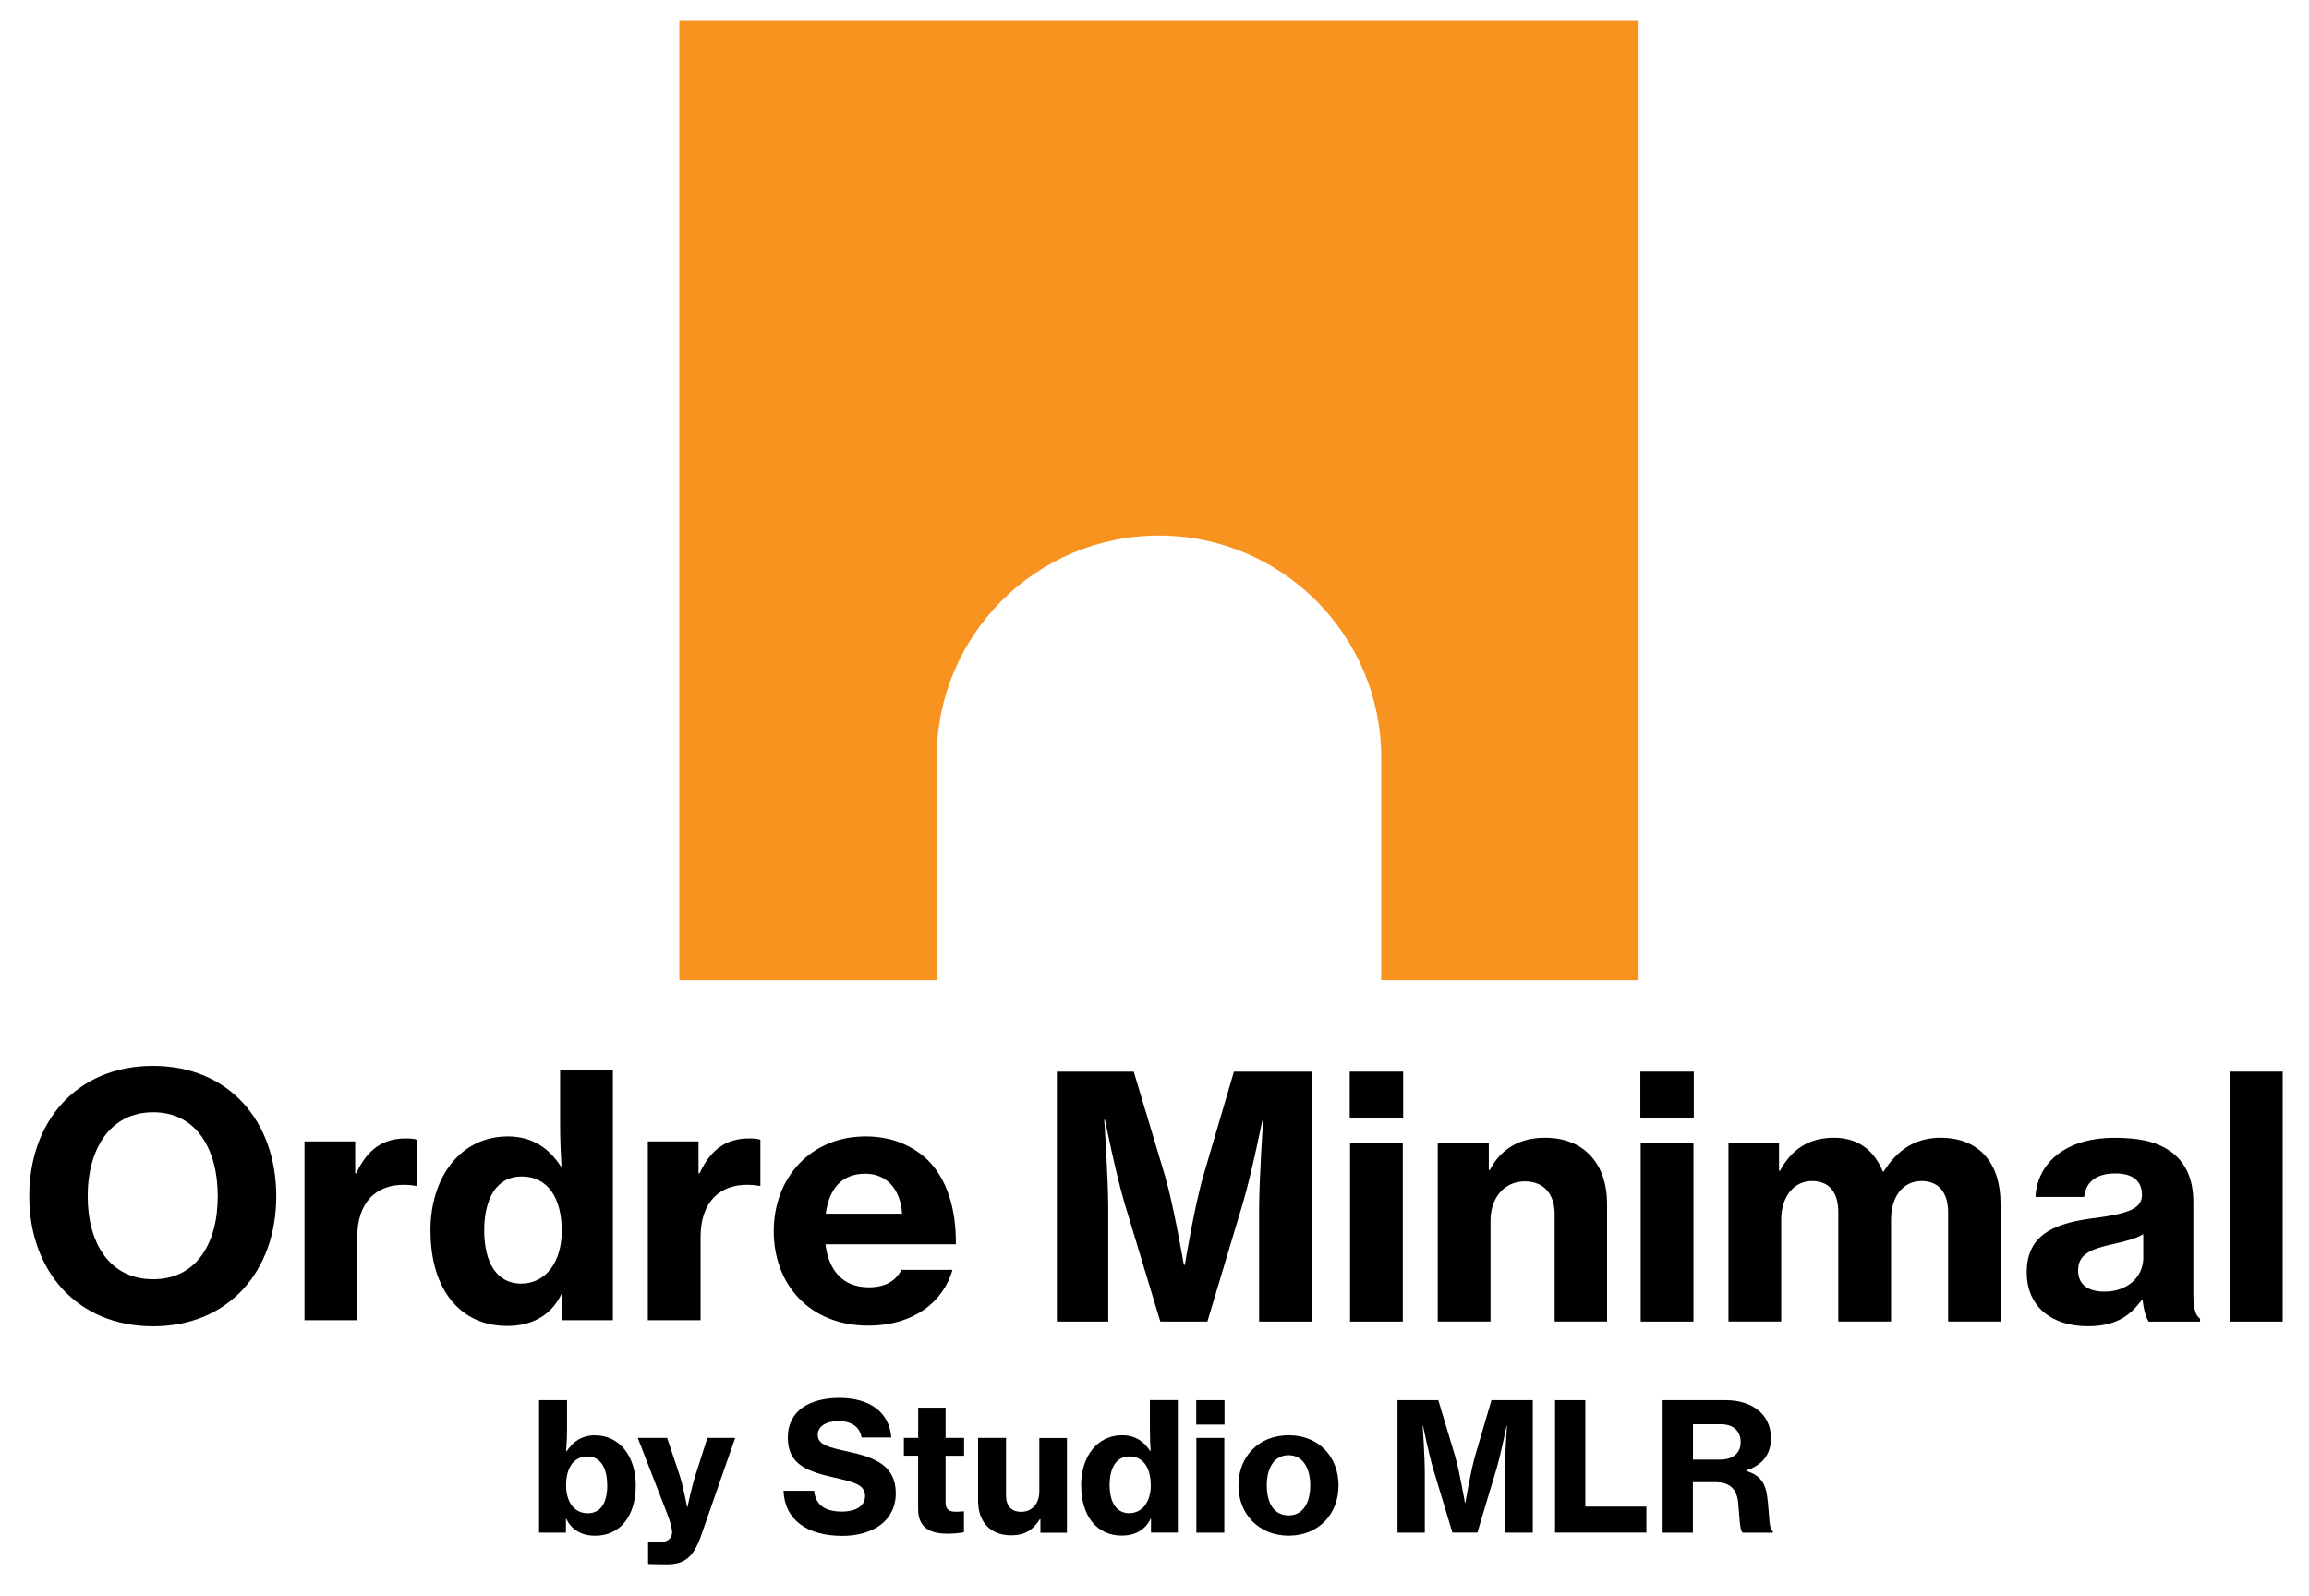 <svg viewBox="0 0 337 233" xmlns="http://www.w3.org/2000/svg" data-name="Layer 1" id="Layer_1">
  <defs>
    <style>
      .cls-1 {
        fill: #f7931e;
      }
    </style>
  </defs>
  <g>
    <g>
      <path d="M4.27,174.59c0-10.94,6.96-19.03,18.05-19.03s18,8.09,18,19.03-6.96,18.98-18,18.98-18.05-8.09-18.05-18.98ZM31.78,174.59c0-6.91-3.14-12.26-9.42-12.26s-9.56,5.35-9.56,12.26,3.24,12.11,9.56,12.11,9.42-5.25,9.42-12.11Z"></path>
      <path d="M51.84,171.25h.15c1.67-3.63,4.02-5.1,7.26-5.1.74,0,1.27.05,1.62.2v6.72h-.2c-.54-.1-1.08-.15-1.62-.15-4.17-.05-6.91,2.55-6.91,7.65v12.11h-7.7v-26.09h7.4s0,4.66,0,4.66Z"></path>
      <path d="M62.82,179.64c0-7.99,4.51-13.78,11.28-13.78,3.58,0,5.98,1.67,7.75,4.36h.1c-.1-1.62-.2-3.83-.2-6.03v-7.99h7.7v36.48h-7.4v-3.82h-.1c-1.52,3.19-4.41,4.66-7.94,4.66-6.77,0-11.18-5.25-11.18-13.88h-.01ZM81.99,179.64c0-4.61-1.91-7.94-5.88-7.94-3.63,0-5.44,3.24-5.44,7.89s1.81,7.75,5.39,7.75,5.93-3.14,5.93-7.7h0Z"></path>
      <path d="M101.95,171.25h.15c1.67-3.63,4.02-5.1,7.26-5.1.74,0,1.27.05,1.62.2v6.72h-.2c-.54-.1-1.08-.15-1.62-.15-4.17-.05-6.91,2.55-6.91,7.65v12.11h-7.7v-26.09h7.4v4.66h0Z"></path>
      <path d="M112.93,179.69c0-7.85,5.44-13.83,13.39-13.83,3.73,0,6.67,1.23,8.97,3.33,2.94,2.84,4.27,7.26,4.22,12.41h-19.03c.49,3.92,2.6,6.28,6.33,6.28,2.4,0,3.92-.93,4.76-2.55h7.45c-1.32,4.61-5.59,8.14-12.31,8.14-8.53,0-13.78-5.98-13.78-13.78ZM120.53,177.14h11.13c-.24-3.63-2.3-5.84-5.35-5.84-3.53,0-5.3,2.26-5.79,5.84h0Z"></path>
    </g>
    <g>
      <path d="M154.24,156.4h11.23l4.56,15.2c1.32,4.56,2.75,13,2.75,13h.15s1.37-8.43,2.7-13l4.46-15.2h11.38v36.48h-7.7v-16.33c0-4.61.59-13.14.59-13.14h-.1s-1.57,7.8-2.84,12.11l-5.2,17.36h-6.87l-5.25-17.36c-1.27-4.32-2.84-12.11-2.84-12.11h-.1s.59,8.53.59,13.14v16.33h-7.5v-36.48h0Z"></path>
      <path d="M196.99,156.4h7.8v6.72h-7.8v-6.72ZM197.04,166.79h7.7v26.09h-7.7v-26.09Z"></path>
      <path d="M217.29,170.76h.15c1.62-3.14,4.41-4.71,8.04-4.71,5.74,0,9.07,3.83,9.07,9.66v17.16h-7.65v-15.69c0-2.84-1.52-4.76-4.36-4.76-2.99,0-5,2.4-5,5.74v14.71h-7.7v-26.09h7.45v3.97h0Z"></path>
      <path d="M239.41,156.4h7.8v6.72h-7.8v-6.72ZM239.46,166.79h7.7v26.09h-7.7v-26.09Z"></path>
      <path d="M252.25,166.79h7.4v4.07h.15c1.67-3.09,4.17-4.81,7.85-4.81,3.43,0,5.84,1.72,7.16,4.95h.1c2.16-3.48,5-4.95,8.29-4.95,5.79,0,8.78,3.83,8.78,9.61v17.21h-7.65v-15.94c0-2.84-1.37-4.56-3.87-4.56-2.75,0-4.46,2.31-4.46,5.64v14.86h-7.7v-15.94c0-2.84-1.27-4.56-3.82-4.56-2.7,0-4.51,2.31-4.51,5.64v14.86h-7.7v-26.09h-.02Z"></path>
      <path d="M312.71,189.69h-.1c-1.72,2.4-3.87,3.87-7.89,3.87-5.15,0-8.92-2.75-8.92-7.89,0-5.79,4.56-7.26,10.25-7.94,4.66-.64,6.57-1.37,6.57-3.33s-1.23-3.14-3.87-3.14c-2.94,0-4.36,1.37-4.56,3.43h-7.11c.2-4.46,3.82-8.63,11.57-8.63,3.33,0,5.69.49,7.5,1.57,2.7,1.57,3.97,4.27,3.97,7.8v13.39c0,2.06.29,3.19.98,3.63v.44h-7.5c-.39-.59-.74-1.72-.88-3.19h-.01ZM312.81,183.51v-3.38c-1.13.69-2.8,1.08-4.51,1.47-3.38.74-5,1.57-5,3.82s1.72,3.09,3.83,3.09c3.43,0,5.69-2.16,5.69-5h0Z"></path>
      <path d="M325.41,156.4h7.75v36.48h-7.75v-36.48Z"></path>
    </g>
  </g>
  <g>
    <path d="M82.65,221.66h-.05v2.03h-3.92v-19.34h4.08v4.24c0,1.17-.08,2.36-.13,3.2h.08c.94-1.4,2.21-2.31,4.13-2.31,3.59,0,5.95,3.07,5.95,7.3,0,4.58-2.34,7.36-5.93,7.36-1.85,0-3.41-.78-4.21-2.47h0ZM88.62,216.75c0-2.47-.96-4.18-2.88-4.18-2.13,0-3.12,1.82-3.12,4.21s1.17,4.08,3.15,4.08,2.86-1.61,2.86-4.11h0Z"></path>
    <path d="M94.59,228.26v-3.2h.21c.05.03,1.22.03,1.32.03,1.27,0,1.9-.47,1.98-1.4,0-.47-.23-1.53-.73-2.78l-4.29-11.05h4.29l1.77,5.3c.62,1.87,1.14,4.81,1.14,4.81h.05s.62-2.96,1.22-4.81l1.69-5.3h4.06l-4.94,14.17c-1.12,3.2-2.39,4.29-5.04,4.29-.13,0-2.65-.03-2.73-.05h0Z"></path>
    <path d="M114.35,217.58h4.47c.23,2.11,1.61,3.04,4.11,3.04,1.71,0,3.33-.68,3.33-2.26,0-1.69-1.64-2.05-4.44-2.7-3.77-.86-6.84-1.79-6.84-5.82s3.27-5.82,7.54-5.82,7.28,1.97,7.56,5.77h-4.34c-.23-1.51-1.43-2.39-3.35-2.39-1.82,0-3.04.78-3.04,2,0,1.51,1.66,1.85,4.71,2.52,3.48.78,6.68,1.92,6.68,6s-3.38,6.24-7.8,6.24c-5.17,0-8.45-2.39-8.58-6.58h0Z"></path>
    <path d="M131.93,209.86h2.08v-4.42h4v4.42h2.7v2.6h-2.7v6.86c0,1.04.57,1.32,1.53,1.32.26,0,.68-.03.94-.05h.21v3.04c-.44.08-1.27.21-2.37.21-2.57,0-4.32-.83-4.32-3.64v-7.75h-2.08v-2.6h0Z"></path>
    <path d="M151.85,223.69v-1.97h-.08c-1.01,1.61-2.26,2.36-4.16,2.36-3.15,0-4.86-2.03-4.86-5.07v-9.15h4.08v8.37c0,1.53.75,2.42,2.21,2.42,1.64,0,2.65-1.25,2.65-2.96v-7.82h4.03v13.83h-3.87Z"></path>
    <path d="M157.79,216.77c0-4.24,2.39-7.3,5.98-7.3,1.9,0,3.17.88,4.11,2.31h.05c-.05-.86-.1-2.03-.1-3.2v-4.24h4.08v19.34h-3.92v-2.03h-.05c-.8,1.69-2.34,2.47-4.21,2.47-3.59,0-5.93-2.78-5.93-7.36h0ZM167.95,216.77c0-2.44-1.01-4.21-3.12-4.21-1.92,0-2.88,1.71-2.88,4.18s.96,4.11,2.86,4.11,3.15-1.66,3.15-4.08h0Z"></path>
    <path d="M174.59,204.35h4.13v3.56h-4.13v-3.56ZM174.61,209.86h4.08v13.83h-4.08v-13.83Z"></path>
    <path d="M180.75,216.8c0-4.16,2.91-7.33,7.33-7.33s7.28,3.17,7.28,7.33-2.89,7.33-7.28,7.33-7.33-3.2-7.33-7.33ZM191.23,216.8c0-2.62-1.14-4.42-3.17-4.42s-3.17,1.79-3.17,4.42,1.09,4.37,3.17,4.37,3.17-1.77,3.17-4.37Z"></path>
    <path d="M203.97,204.35h5.95l2.42,8.06c.7,2.42,1.46,6.89,1.46,6.89h.08s.73-4.47,1.43-6.89l2.37-8.06h6.03v19.34h-4.08v-8.66c0-2.44.31-6.97.31-6.97h-.05s-.83,4.13-1.51,6.42l-2.76,9.2h-3.64l-2.78-9.2c-.68-2.29-1.51-6.42-1.51-6.42h-.05s.31,4.52.31,6.97v8.66h-3.98v-19.34h0Z"></path>
    <path d="M226.96,204.35h4.42v15.54h8.91v3.79h-13.33v-19.34h0Z"></path>
    <path d="M242.67,204.35h9.2c3.77,0,6.6,2,6.6,5.54,0,2.26-1.12,3.9-3.59,4.71v.08c1.92.6,2.78,1.66,3.04,3.74.36,2.62.21,4.81.83,5.07v.21h-4.37c-.52-.29-.47-2.34-.7-4.47-.23-1.92-1.2-2.91-3.33-2.91h-3.27v7.38h-4.42v-19.34h0ZM247.09,213.03h3.92c1.97,0,3.04-1.01,3.04-2.55s-.96-2.62-2.91-2.62h-4.05v5.17h0Z"></path>
  </g>
  <path d="M99.15,3.04v140h37.56v-32.44c0-17.92,14.53-32.44,32.44-32.44s32.44,14.53,32.44,32.44v32.44h37.56V3.04H99.15Z" class="cls-1"></path>
</svg>